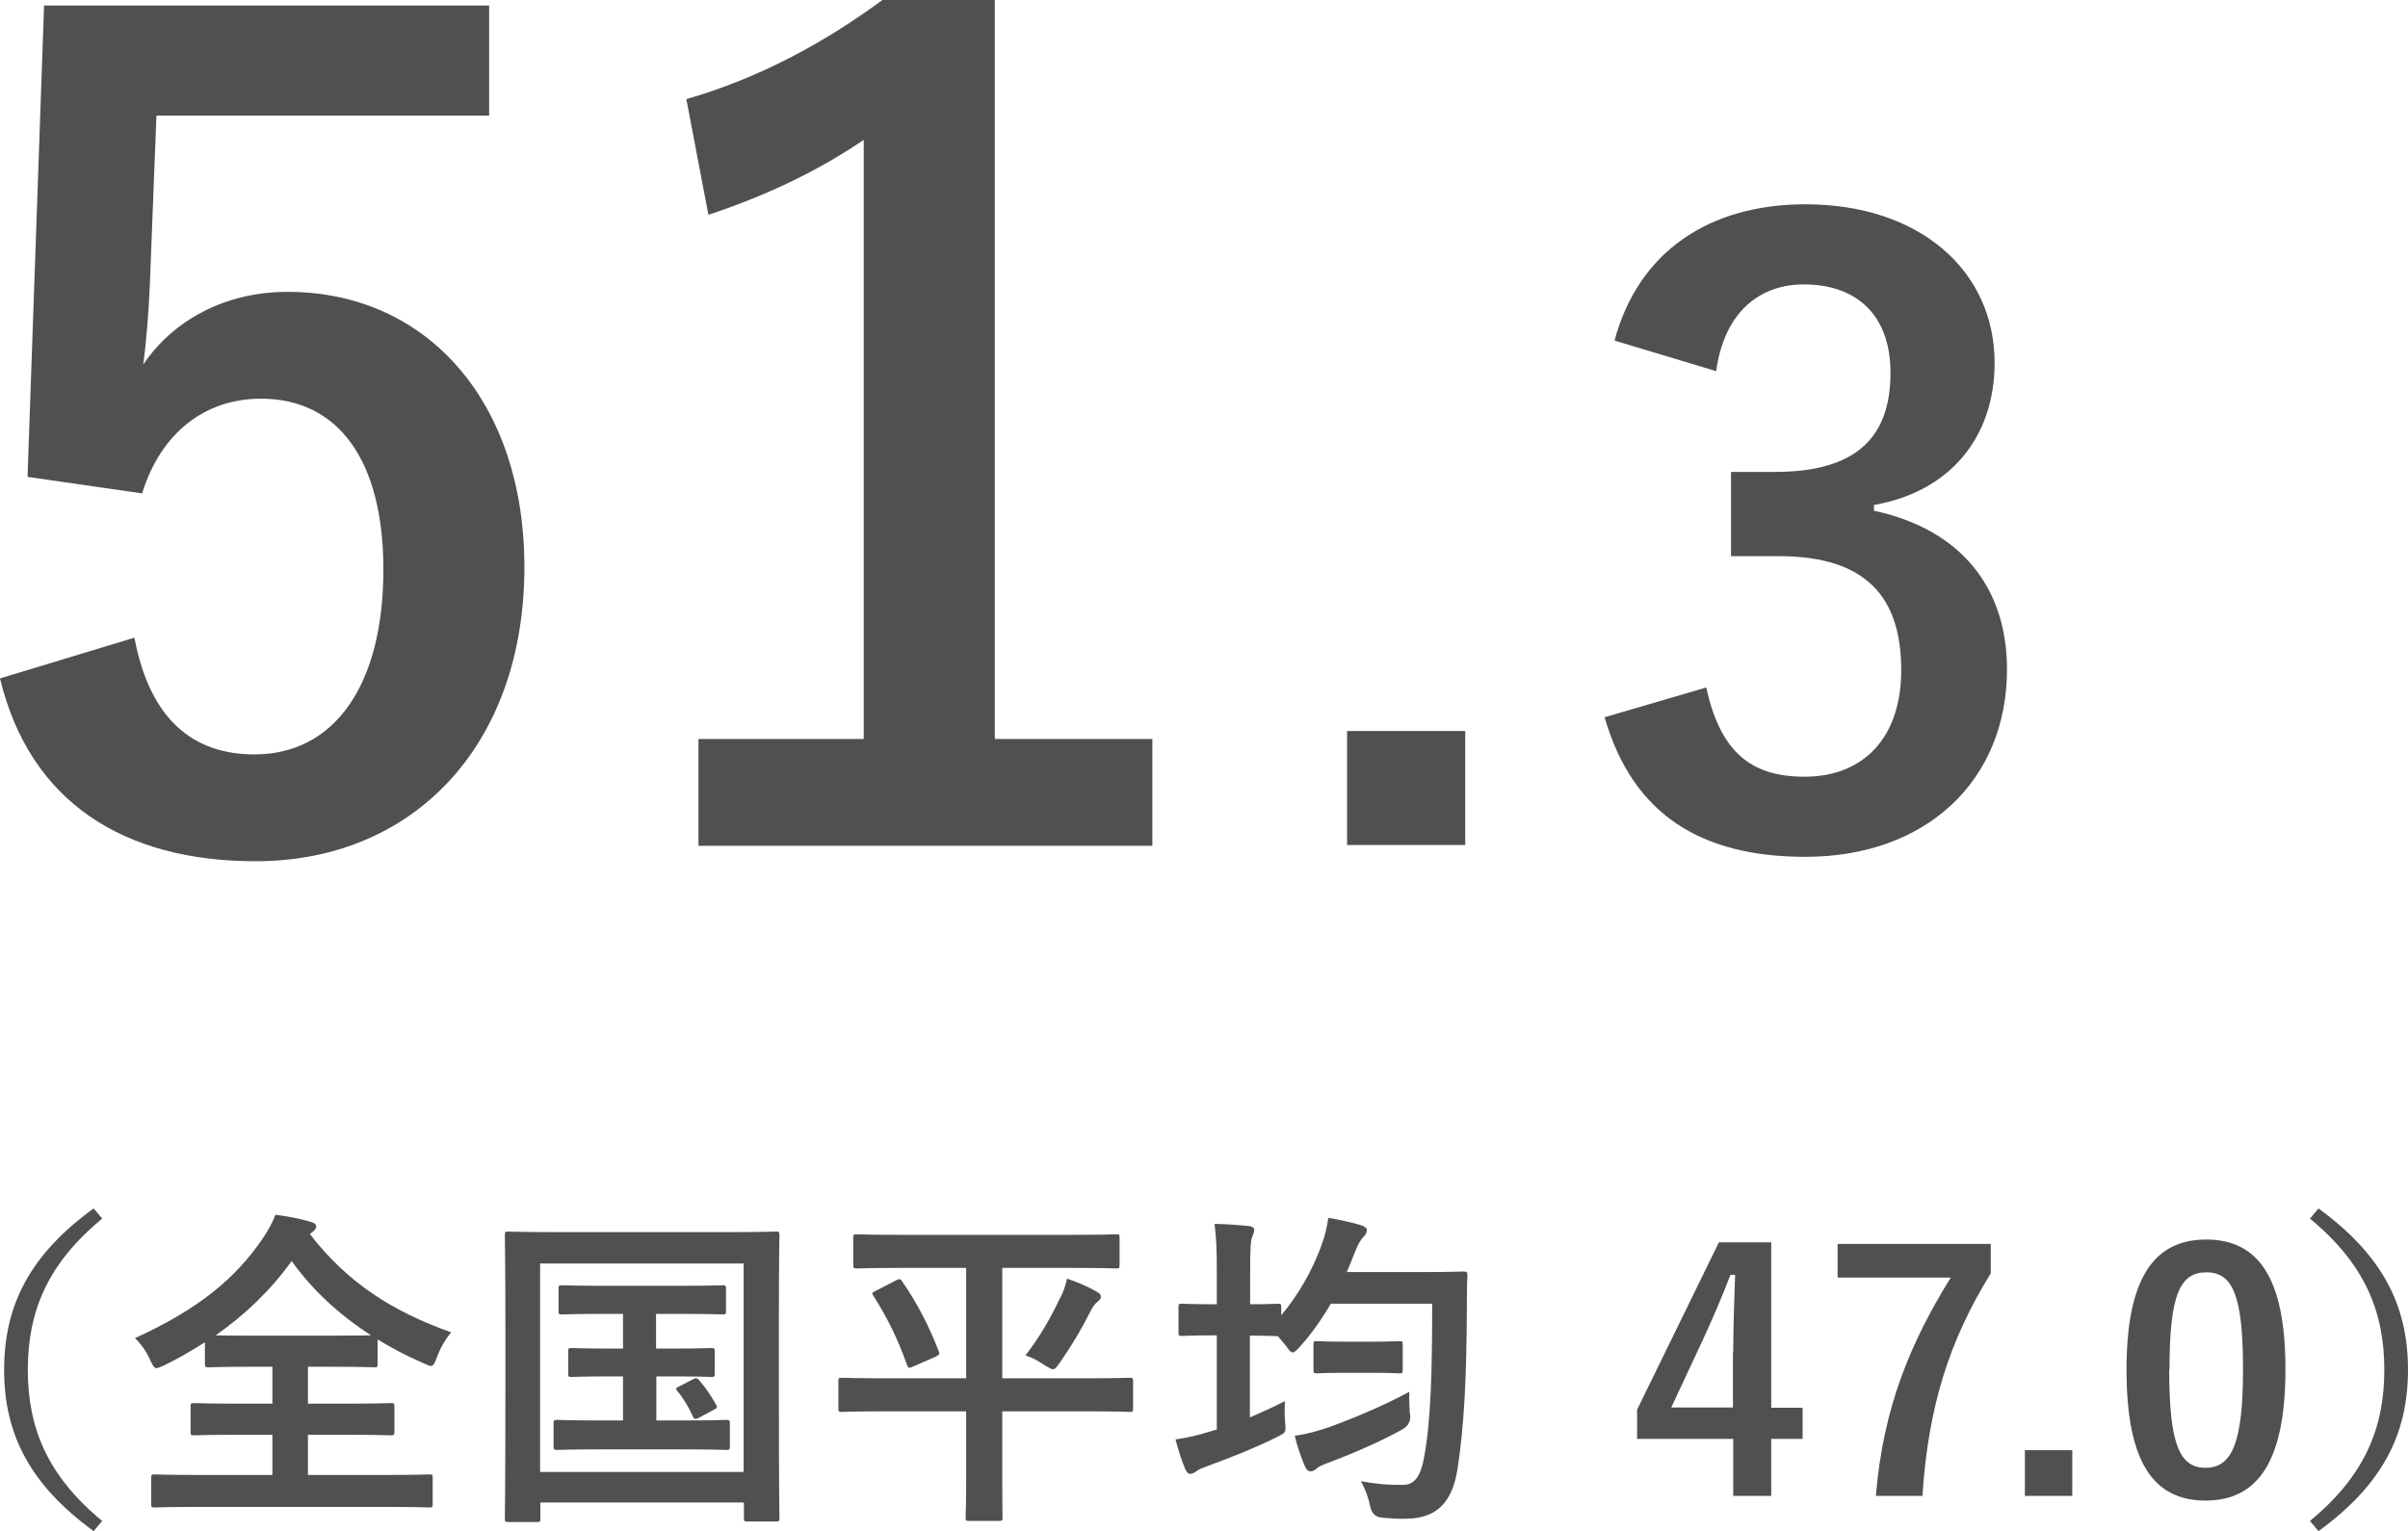 <?xml version="1.0" encoding="UTF-8"?>
<svg id="_レイヤー_1" data-name="レイヤー_1" xmlns="http://www.w3.org/2000/svg" viewBox="0 0 87.43 55.61">
  <defs>
    <style>
      .cls-1 {
        fill: #505050;
      }
    </style>
  </defs>
  <g>
    <path class="cls-1" d="M17.76,4.2H5.68l-.24,6.16c-.04.92-.12,2-.24,2.88,1.08-1.6,2.96-2.64,5.24-2.64,5.04,0,8.6,3.96,8.6,10,0,6.44-4,10.68-9.76,10.68-4.8,0-8.2-2.16-9.28-6.64l4.88-1.48c.56,2.96,2.12,4.24,4.36,4.24,2.88,0,4.68-2.48,4.68-6.72,0-3.96-1.64-6.2-4.44-6.2-2.04,0-3.64,1.24-4.32,3.44l-4.16-.6L1.6.2h16.16v4Z"/>
    <path class="cls-1" d="M36.12,26.84h5.72v3.88h-16.48v-3.88h6V5.08c-1.52,1.04-3.44,2-5.64,2.72l-.8-4.2c2.64-.76,5-2.04,7.12-3.6h4.08v26.84Z"/>
    <path class="cls-1" d="M53.2,30.69h-4.29v-4.14h4.29v4.14Z"/>
    <path class="cls-1" d="M58.62,12.37c.87-3.24,3.45-4.95,6.93-4.95,4.17,0,6.87,2.43,6.87,5.76,0,2.7-1.62,4.68-4.38,5.16v.21c3.09.66,4.83,2.73,4.83,5.76,0,4.05-2.94,6.81-7.32,6.81-3.78,0-6.27-1.53-7.29-5.07l3.69-1.08c.51,2.31,1.59,3.24,3.57,3.24,2.16,0,3.51-1.44,3.51-3.87,0-2.61-1.23-4.14-4.44-4.14h-1.74v-3.06h1.59c3,0,4.2-1.29,4.2-3.6,0-2.1-1.23-3.21-3.15-3.21-1.59,0-2.88.99-3.18,3.15l-3.69-1.11Z"/>
  </g>
  <g>
    <path class="cls-1" d="M3.71,44.26c-1.99,1.64-2.7,3.38-2.7,5.49s.71,3.85,2.7,5.49l-.31.37c-2.3-1.68-3.25-3.5-3.25-5.86s.95-4.19,3.25-5.86l.31.37Z"/>
    <path class="cls-1" d="M11.25,44.82c1.39,1.8,3.03,2.82,5.13,3.57-.23.28-.4.59-.52.91-.08.22-.12.31-.22.31-.06,0-.14-.05-.29-.11-.58-.25-1.13-.54-1.64-.85v.88c0,.12-.01.13-.12.13-.07,0-.46-.02-1.56-.02h-.85v1.34h1.37c1.16,0,1.56-.02,1.63-.02.13,0,.14.01.14.13v.91c0,.12-.01.13-.14.13-.07,0-.47-.02-1.63-.02h-1.37v1.46h2.85c1.09,0,1.48-.02,1.55-.02.12,0,.13.01.13.13v.94c0,.12-.01.13-.13.13-.07,0-.46-.02-1.55-.02h-6.85c-1.1,0-1.49.02-1.56.02-.12,0-.13-.01-.13-.13v-.94c0-.12.01-.13.13-.13.07,0,.46.02,1.56.02h2.71v-1.46h-1.21c-1.16,0-1.56.02-1.63.02-.12,0-.13-.01-.13-.13v-.91c0-.12.01-.13.13-.13.07,0,.47.02,1.63.02h1.21v-1.34h-.77c-1.1,0-1.48.02-1.55.02-.12,0-.13-.01-.13-.13v-.78c-.47.3-.95.58-1.46.83-.14.06-.23.11-.3.11-.08,0-.13-.08-.23-.3-.14-.32-.35-.6-.55-.79,2.24-1.02,3.62-2.12,4.64-3.62.2-.3.36-.59.46-.86.46.06.9.14,1.26.25.16.04.22.1.22.18,0,.07-.04.12-.12.18l-.12.1ZM12.04,48.51c.83,0,1.24-.01,1.43-.01-1.14-.74-2.12-1.63-2.88-2.7-.77,1.07-1.69,1.95-2.76,2.7.22.01.61.01,1.31.01h2.9Z"/>
    <path class="cls-1" d="M18.46,55.28c-.12,0-.13-.01-.13-.13,0-.08.02-.89.02-4.61v-2.39c0-2.37-.02-3.21-.02-3.29,0-.12.01-.13.13-.13.08,0,.48.02,1.6.02h6.51c1.12,0,1.51-.02,1.6-.02.12,0,.13.01.13.13,0,.07-.02.91-.02,2.88v2.78c0,3.72.02,4.53.02,4.61,0,.12-.01.13-.13.13h-1.03c-.12,0-.13-.01-.13-.13v-.56h-7.39v.58c0,.12-.01.13-.13.13h-1.02ZM19.61,53.46h7.39v-7.57h-7.39v7.57ZM24.45,48.98c.96,0,1.29-.02,1.37-.02.12,0,.13.01.13.13v.79c0,.12-.01.13-.13.13-.07,0-.41-.02-1.37-.02h-.62v1.6h.98c1.12,0,1.48-.02,1.55-.02.13,0,.14.01.14.13v.83c0,.12-.01.13-.14.13-.07,0-.43-.02-1.55-.02h-3.02c-1.12,0-1.48.02-1.55.02-.13,0-.14-.01-.14-.13v-.83c0-.12.01-.13.14-.13.07,0,.43.02,1.55.02h.83v-1.6h-.47c-.98,0-1.32.02-1.39.02-.12,0-.13-.01-.13-.13v-.79c0-.12.01-.13.13-.13.07,0,.41.02,1.39.02h.47v-1.26h-.7c-1.08,0-1.45.02-1.52.02-.11,0-.12-.01-.12-.13v-.8c0-.12.01-.13.12-.13.07,0,.44.02,1.52.02h2.78c1.09,0,1.46-.02,1.54-.02.11,0,.12.01.12.13v.8c0,.12-.01.13-.12.13-.07,0-.44-.02-1.54-.02h-.88v1.26h.62ZM25.17,50.09c.12-.06.14-.04.24.07.22.25.38.49.59.86.05.1.05.12-.1.19l-.52.28c-.16.08-.18.05-.24-.08-.12-.28-.35-.66-.55-.89-.08-.1-.04-.11.1-.18l.48-.25Z"/>
    <path class="cls-1" d="M32.07,51.26c-1.06,0-1.43.02-1.5.02-.12,0-.13-.01-.13-.13v-.98c0-.12.01-.13.13-.13.07,0,.44.02,1.5.02h3.01v-4.01h-2.36c-1.14,0-1.54.02-1.61.02-.12,0-.13-.01-.13-.14v-.96c0-.13.01-.14.13-.14.07,0,.47.02,1.61.02h6.19c1.14,0,1.54-.02,1.61-.02.12,0,.13.01.13.14v.96c0,.13-.01.14-.13.14-.07,0-.47-.02-1.61-.02h-2.52v4.01h3.11c1.07,0,1.43-.02,1.51-.02.12,0,.13.01.13.13v.98c0,.12-.01.13-.13.13-.08,0-.44-.02-1.51-.02h-3.11v2.59c0,.8.01,1.19.01,1.26,0,.12-.01.13-.12.13h-1.09c-.12,0-.13-.01-.13-.13,0-.08.02-.46.02-1.26v-2.59h-3.01ZM32.54,46.5c.13-.07.16-.05.23.06.5.72.98,1.63,1.31,2.51.04.11.04.13-.1.2l-.82.36c-.16.07-.18.07-.23-.06-.31-.88-.68-1.66-1.22-2.51-.07-.1-.05-.11.11-.19l.72-.37ZM38.51,47.11c.1-.19.18-.43.23-.67.37.12.78.3,1.09.48.11.06.14.11.14.17s-.02.11-.11.18c-.1.07-.19.2-.28.38-.32.64-.68,1.24-1.1,1.84-.12.17-.17.24-.25.24-.06,0-.14-.05-.29-.14-.25-.16-.44-.28-.71-.36.53-.68.92-1.37,1.27-2.11Z"/>
    <path class="cls-1" d="M51.78,46.2c.96,0,1.28-.02,1.36-.02.12,0,.14.02.14.16-.02.34-.02.66-.02,1-.01,2.76-.1,4.43-.34,6.01-.19,1.22-.76,1.79-1.84,1.81-.25.01-.59-.01-.9-.04q-.35-.02-.43-.41c-.07-.32-.18-.64-.34-.91.66.11,1.06.14,1.54.13.44,0,.65-.38.76-1.02.24-1.3.29-3.08.29-5.56h-3.68c-.34.58-.72,1.12-1.14,1.58-.12.13-.19.19-.25.19s-.12-.07-.24-.24l-.29-.35h-.02c-.07,0-.3-.02-1-.02v2.97c.42-.18.84-.37,1.27-.59-.01.25-.01.52.01.76.04.4.02.38-.31.55-.76.38-1.67.74-2.49,1.04-.22.08-.34.13-.4.18-.08.06-.16.11-.24.11-.07,0-.12-.04-.18-.16-.13-.3-.25-.68-.36-1.09.43-.06.84-.16,1.26-.29l.24-.07v-3.42h-.13c-.8,0-1.04.02-1.12.02-.13,0-.14-.01-.14-.13v-.91c0-.12.01-.13.14-.13.07,0,.31.02,1.12.02h.13v-1.1c0-.85-.01-1.21-.08-1.82.46.01.85.04,1.25.08.12.01.19.07.19.14,0,.08-.04.14-.07.24-.06.14-.08.44-.08,1.33v1.13c.7,0,.92-.02,1-.02.12,0,.13.01.13.13v.29c.62-.74,1.12-1.61,1.46-2.54.12-.32.2-.66.25-1,.44.08.86.17,1.16.26.16.05.24.11.24.19s-.05.17-.12.24c-.11.1-.22.3-.35.64-.08.22-.17.43-.26.64h2.89ZM51.2,51.37q.04.37-.29.55c-.77.43-1.76.86-2.69,1.21-.22.08-.35.14-.4.19-.07.08-.17.12-.24.12s-.13-.04-.19-.16c-.13-.3-.28-.71-.38-1.13.46-.07.82-.17,1.26-.32.95-.35,1.93-.76,2.9-1.28-.01.25,0,.56.02.82ZM48.82,49.86c-.71,0-.92.02-1,.02-.12,0-.13-.01-.13-.13v-.91c0-.12.01-.13.13-.13.07,0,.29.02,1,.02h.97c.72,0,.94-.02,1.01-.02.12,0,.13.01.13.13v.91c0,.12-.01.13-.13.13-.07,0-.29-.02-1.01-.02h-.97Z"/>
    <path class="cls-1" d="M64.31,51.13h1.14v1.13h-1.14v2.07h-1.38v-2.07h-3.49v-1.06l2.97-6.08h1.9v6.01ZM62.93,49.11c0-.97.04-1.88.07-2.81h-.17c-.3.79-.65,1.6-1.02,2.4l-1.13,2.42h2.24v-2.01Z"/>
    <path class="cls-1" d="M72.28,46.25c-1.52,2.46-2.27,4.86-2.48,8.08h-1.69c.26-3.2,1.26-5.58,2.72-7.93h-4.11v-1.22h5.56v1.07Z"/>
    <path class="cls-1" d="M75.24,54.33h-1.72v-1.66h1.72v1.66Z"/>
    <path class="cls-1" d="M82.98,49.73c0,3.39-1.03,4.77-2.9,4.77s-2.87-1.36-2.87-4.75,1.04-4.73,2.89-4.73,2.88,1.32,2.88,4.7ZM78.76,49.74c0,2.7.37,3.57,1.32,3.57s1.36-.89,1.36-3.57-.37-3.53-1.33-3.53-1.34.82-1.34,3.53Z"/>
    <path class="cls-1" d="M84.18,43.89c2.3,1.68,3.25,3.5,3.25,5.86s-.95,4.19-3.25,5.86l-.31-.37c1.99-1.64,2.7-3.38,2.7-5.49s-.71-3.85-2.7-5.49l.31-.37Z"/>
  </g>
</svg>